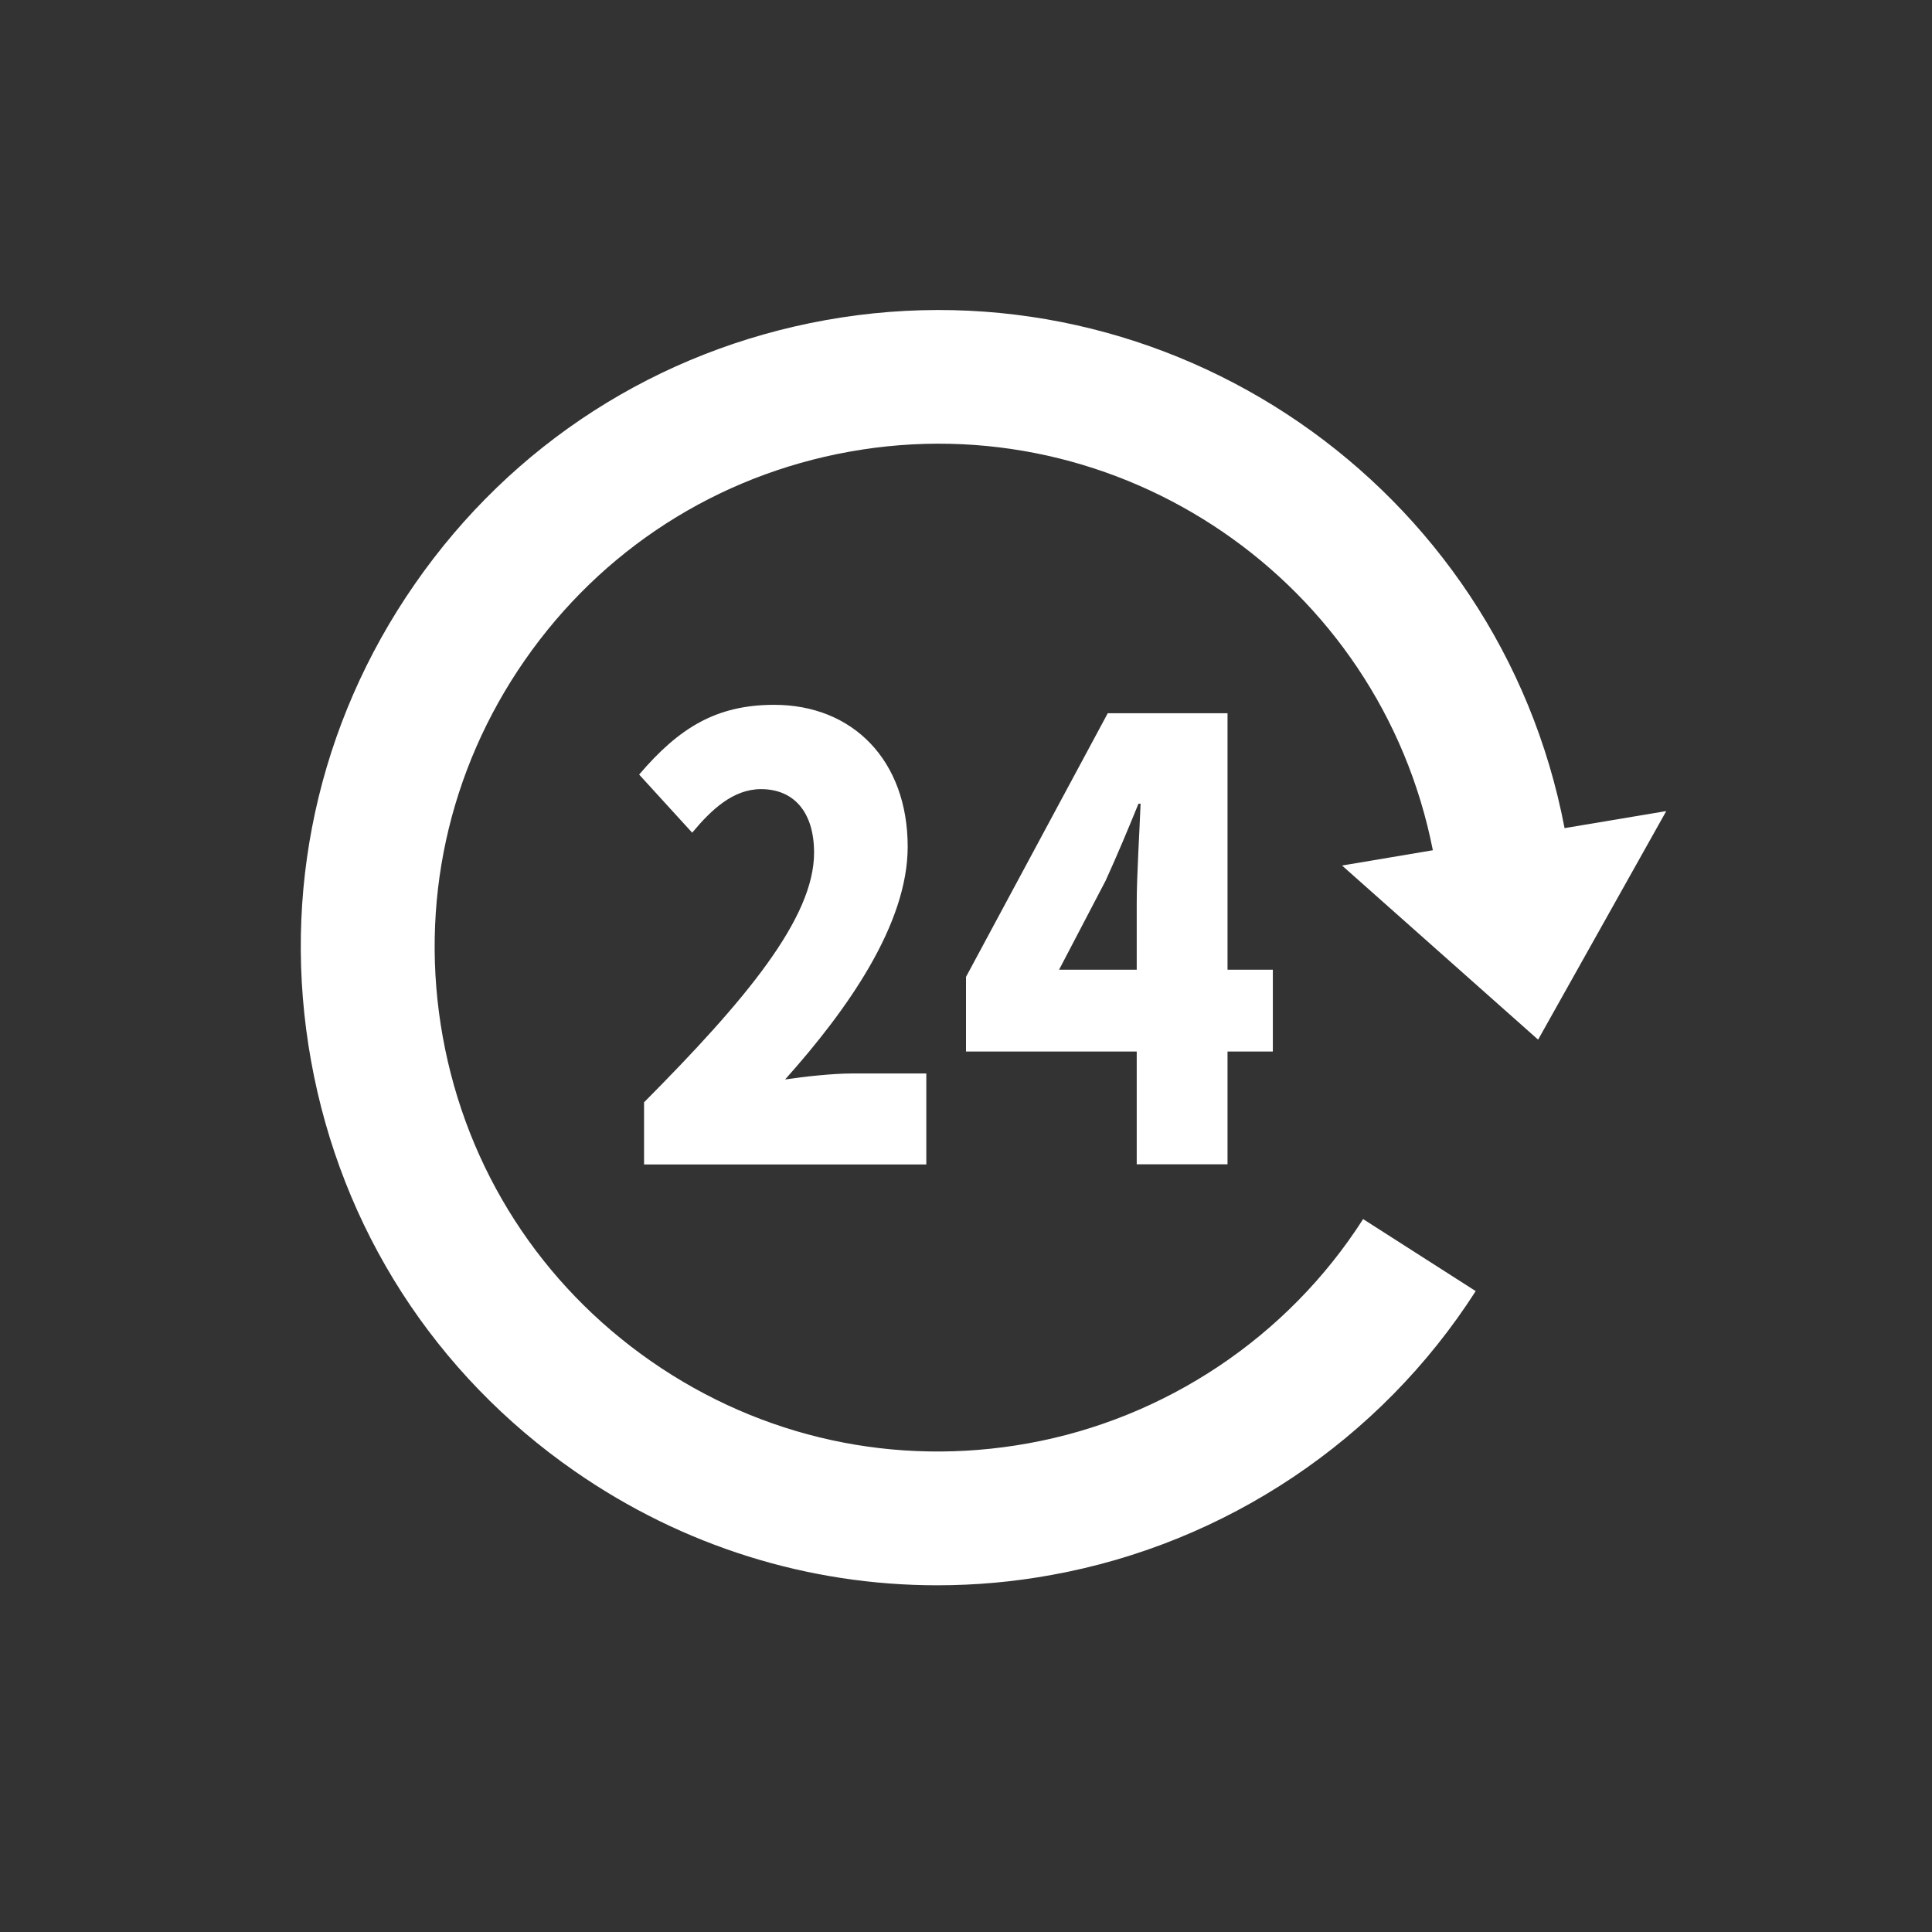 <svg viewBox="0 0 110 110" xmlns="http://www.w3.org/2000/svg"><rect x="0" y="0" width="110" height="110" fill="#333333" stroke="none"/><g fill="#fff"><path d="m87.57 59.2 7.3-13.02-5.79.97c-3.72-19.49-22.51-32.45-42.09-28.92-9.54 1.72-17.84 7.05-23.37 15.02-5.53 7.96-7.63 17.6-5.91 27.15s7.05 17.84 15.02 23.37c6.15 4.27 13.3 6.49 20.63 6.49 2.16 0 4.34-.19 6.52-.59 9.91-1.79 18.71-7.68 24.14-16.16l-6.41-4.1c-4.29 6.71-11.25 11.36-19.08 12.77-7.54 1.36-15.16-.3-21.45-4.67s-10.51-10.93-11.87-18.47.3-15.16 4.67-21.45 10.93-10.51 18.47-11.87c15.41-2.78 30.22 7.38 33.23 22.69l-5.17.87 11.16 9.91z"/><path d="m36.66 62.77c5.79-5.83 9.69-10.49 9.69-14.22 0-2.35-1.18-3.62-3.02-3.62-1.59 0-2.83 1.17-3.92 2.48l-3.02-3.31c2.27-2.66 4.39-3.97 7.69-3.97 4.48 0 7.6 3.17 7.6 8.08 0 4.42-3.43 9.28-6.98 13.25 1.15-.17 2.74-.34 3.77-.34h4.27v5.18h-16.07v-3.52z"/><path d="m72.47 59.87h-2.58v6.42h-5.17v-6.42h-9.72v-4.25l8.07-15.01h6.82v14.6h2.58zm-7.75-4.66v-3.76c0-1.62.16-4.07.22-5.69h-.12c-.59 1.45-1.21 2.93-1.87 4.38l-2.65 5.07z"/></g></svg>